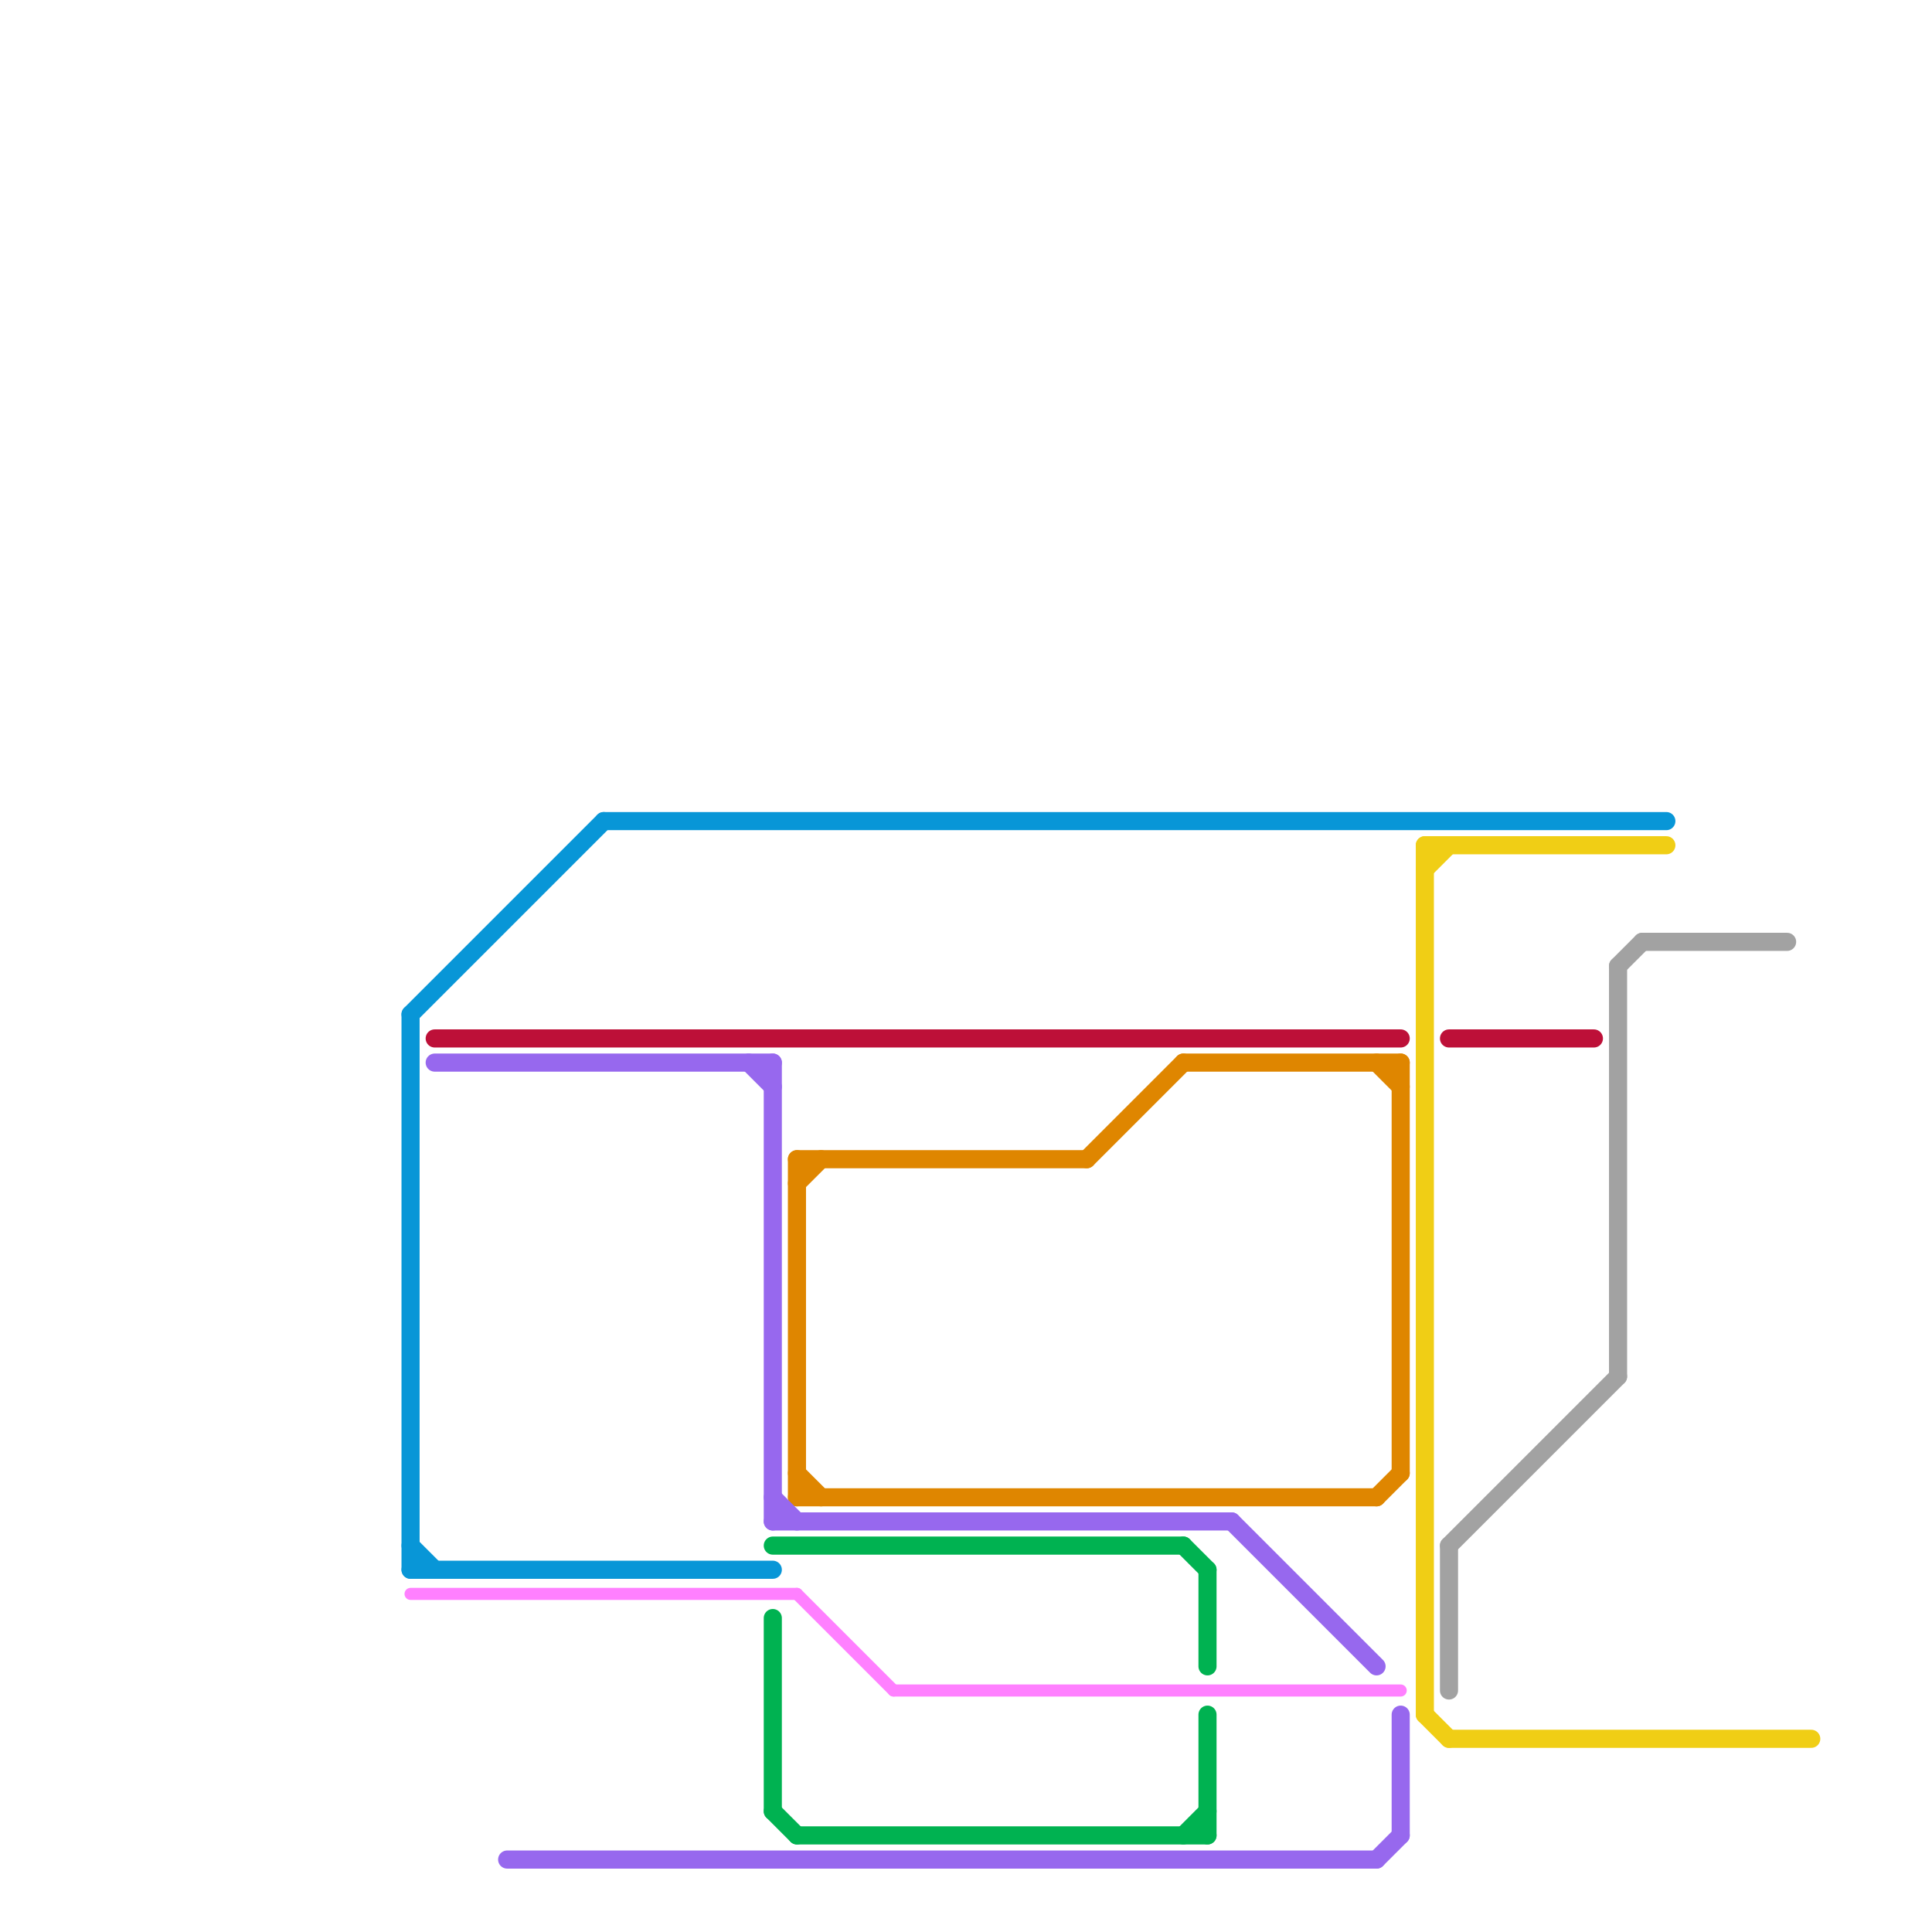 
<svg version="1.1" xmlns="http://www.w3.org/2000/svg" viewBox="0 0 80 80">
<style>text { font: 1px Helvetica; font-weight: 600; white-space: pre; dominant-baseline: central; } line { stroke-width: 0.75; fill: none; stroke-linecap: round; stroke-linejoin: round; } .c0 { stroke: #00b251 } .c1 { stroke: #0896d7 } .c2 { stroke: #df8600 } .c3 { stroke: #bd1038 } .c4 { stroke: #9768ee } .c5 { stroke: #f0ce15 } .c6 { stroke: #a2a2a2 } .c7 { stroke: #ff80ff } .w3 { stroke-width: .5; }.w2 { stroke-width: .75; }</style><defs><g id="wm-xf"><circle r="1.2" fill="#000"/><circle r="0.9" fill="#fff"/><circle r="0.6" fill="#000"/><circle r="0.3" fill="#fff"/></g><g id="wm"><circle r="0.6" fill="#000"/><circle r="0.3" fill="#fff"/></g></defs><line class="c0 " x1="32" y1="64" x2="49" y2="64"/><line class="c0 " x1="50" y1="71" x2="50" y2="76"/><line class="c0 " x1="32" y1="75" x2="33" y2="76"/><line class="c0 " x1="32" y1="67" x2="32" y2="75"/><line class="c0 " x1="50" y1="65" x2="50" y2="69"/><line class="c0 " x1="49" y1="76" x2="50" y2="75"/><line class="c0 " x1="33" y1="76" x2="50" y2="76"/><line class="c0 " x1="49" y1="64" x2="50" y2="65"/><line class="c1 " x1="17" y1="42" x2="25" y2="34"/><line class="c1 " x1="17" y1="64" x2="18" y2="65"/><line class="c1 " x1="17" y1="42" x2="17" y2="65"/><line class="c1 " x1="25" y1="34" x2="69" y2="34"/><line class="c1 " x1="17" y1="65" x2="32" y2="65"/><line class="c2 " x1="33" y1="49" x2="34" y2="48"/><line class="c2 " x1="57" y1="44" x2="58" y2="45"/><line class="c2 " x1="49" y1="44" x2="58" y2="44"/><line class="c2 " x1="33" y1="48" x2="45" y2="48"/><line class="c2 " x1="57" y1="62" x2="58" y2="61"/><line class="c2 " x1="33" y1="62" x2="57" y2="62"/><line class="c2 " x1="45" y1="48" x2="49" y2="44"/><line class="c2 " x1="33" y1="61" x2="34" y2="62"/><line class="c2 " x1="33" y1="48" x2="33" y2="62"/><line class="c2 " x1="58" y1="44" x2="58" y2="61"/><line class="c3 " x1="18" y1="43" x2="58" y2="43"/><line class="c3 " x1="60" y1="43" x2="66" y2="43"/><line class="c4 " x1="32" y1="44" x2="32" y2="63"/><line class="c4 " x1="32" y1="63" x2="51" y2="63"/><line class="c4 " x1="58" y1="71" x2="58" y2="76"/><line class="c4 " x1="18" y1="44" x2="32" y2="44"/><line class="c4 " x1="21" y1="77" x2="57" y2="77"/><line class="c4 " x1="57" y1="77" x2="58" y2="76"/><line class="c4 " x1="32" y1="62" x2="33" y2="63"/><line class="c4 " x1="31" y1="44" x2="32" y2="45"/><line class="c4 " x1="51" y1="63" x2="57" y2="69"/><line class="c5 " x1="59" y1="36" x2="60" y2="35"/><line class="c5 " x1="59" y1="71" x2="60" y2="72"/><line class="c5 " x1="60" y1="72" x2="75" y2="72"/><line class="c5 " x1="59" y1="35" x2="59" y2="71"/><line class="c5 " x1="59" y1="35" x2="69" y2="35"/><line class="c6 " x1="68" y1="39" x2="74" y2="39"/><line class="c6 " x1="67" y1="40" x2="68" y2="39"/><line class="c6 " x1="67" y1="40" x2="67" y2="57"/><line class="c6 " x1="60" y1="64" x2="60" y2="70"/><line class="c6 " x1="60" y1="64" x2="67" y2="57"/><line class="c7 w3" x1="37" y1="70" x2="58" y2="70"/><line class="c7 w3" x1="17" y1="66" x2="33" y2="66"/><line class="c7 w3" x1="33" y1="66" x2="37" y2="70"/>
</svg>
